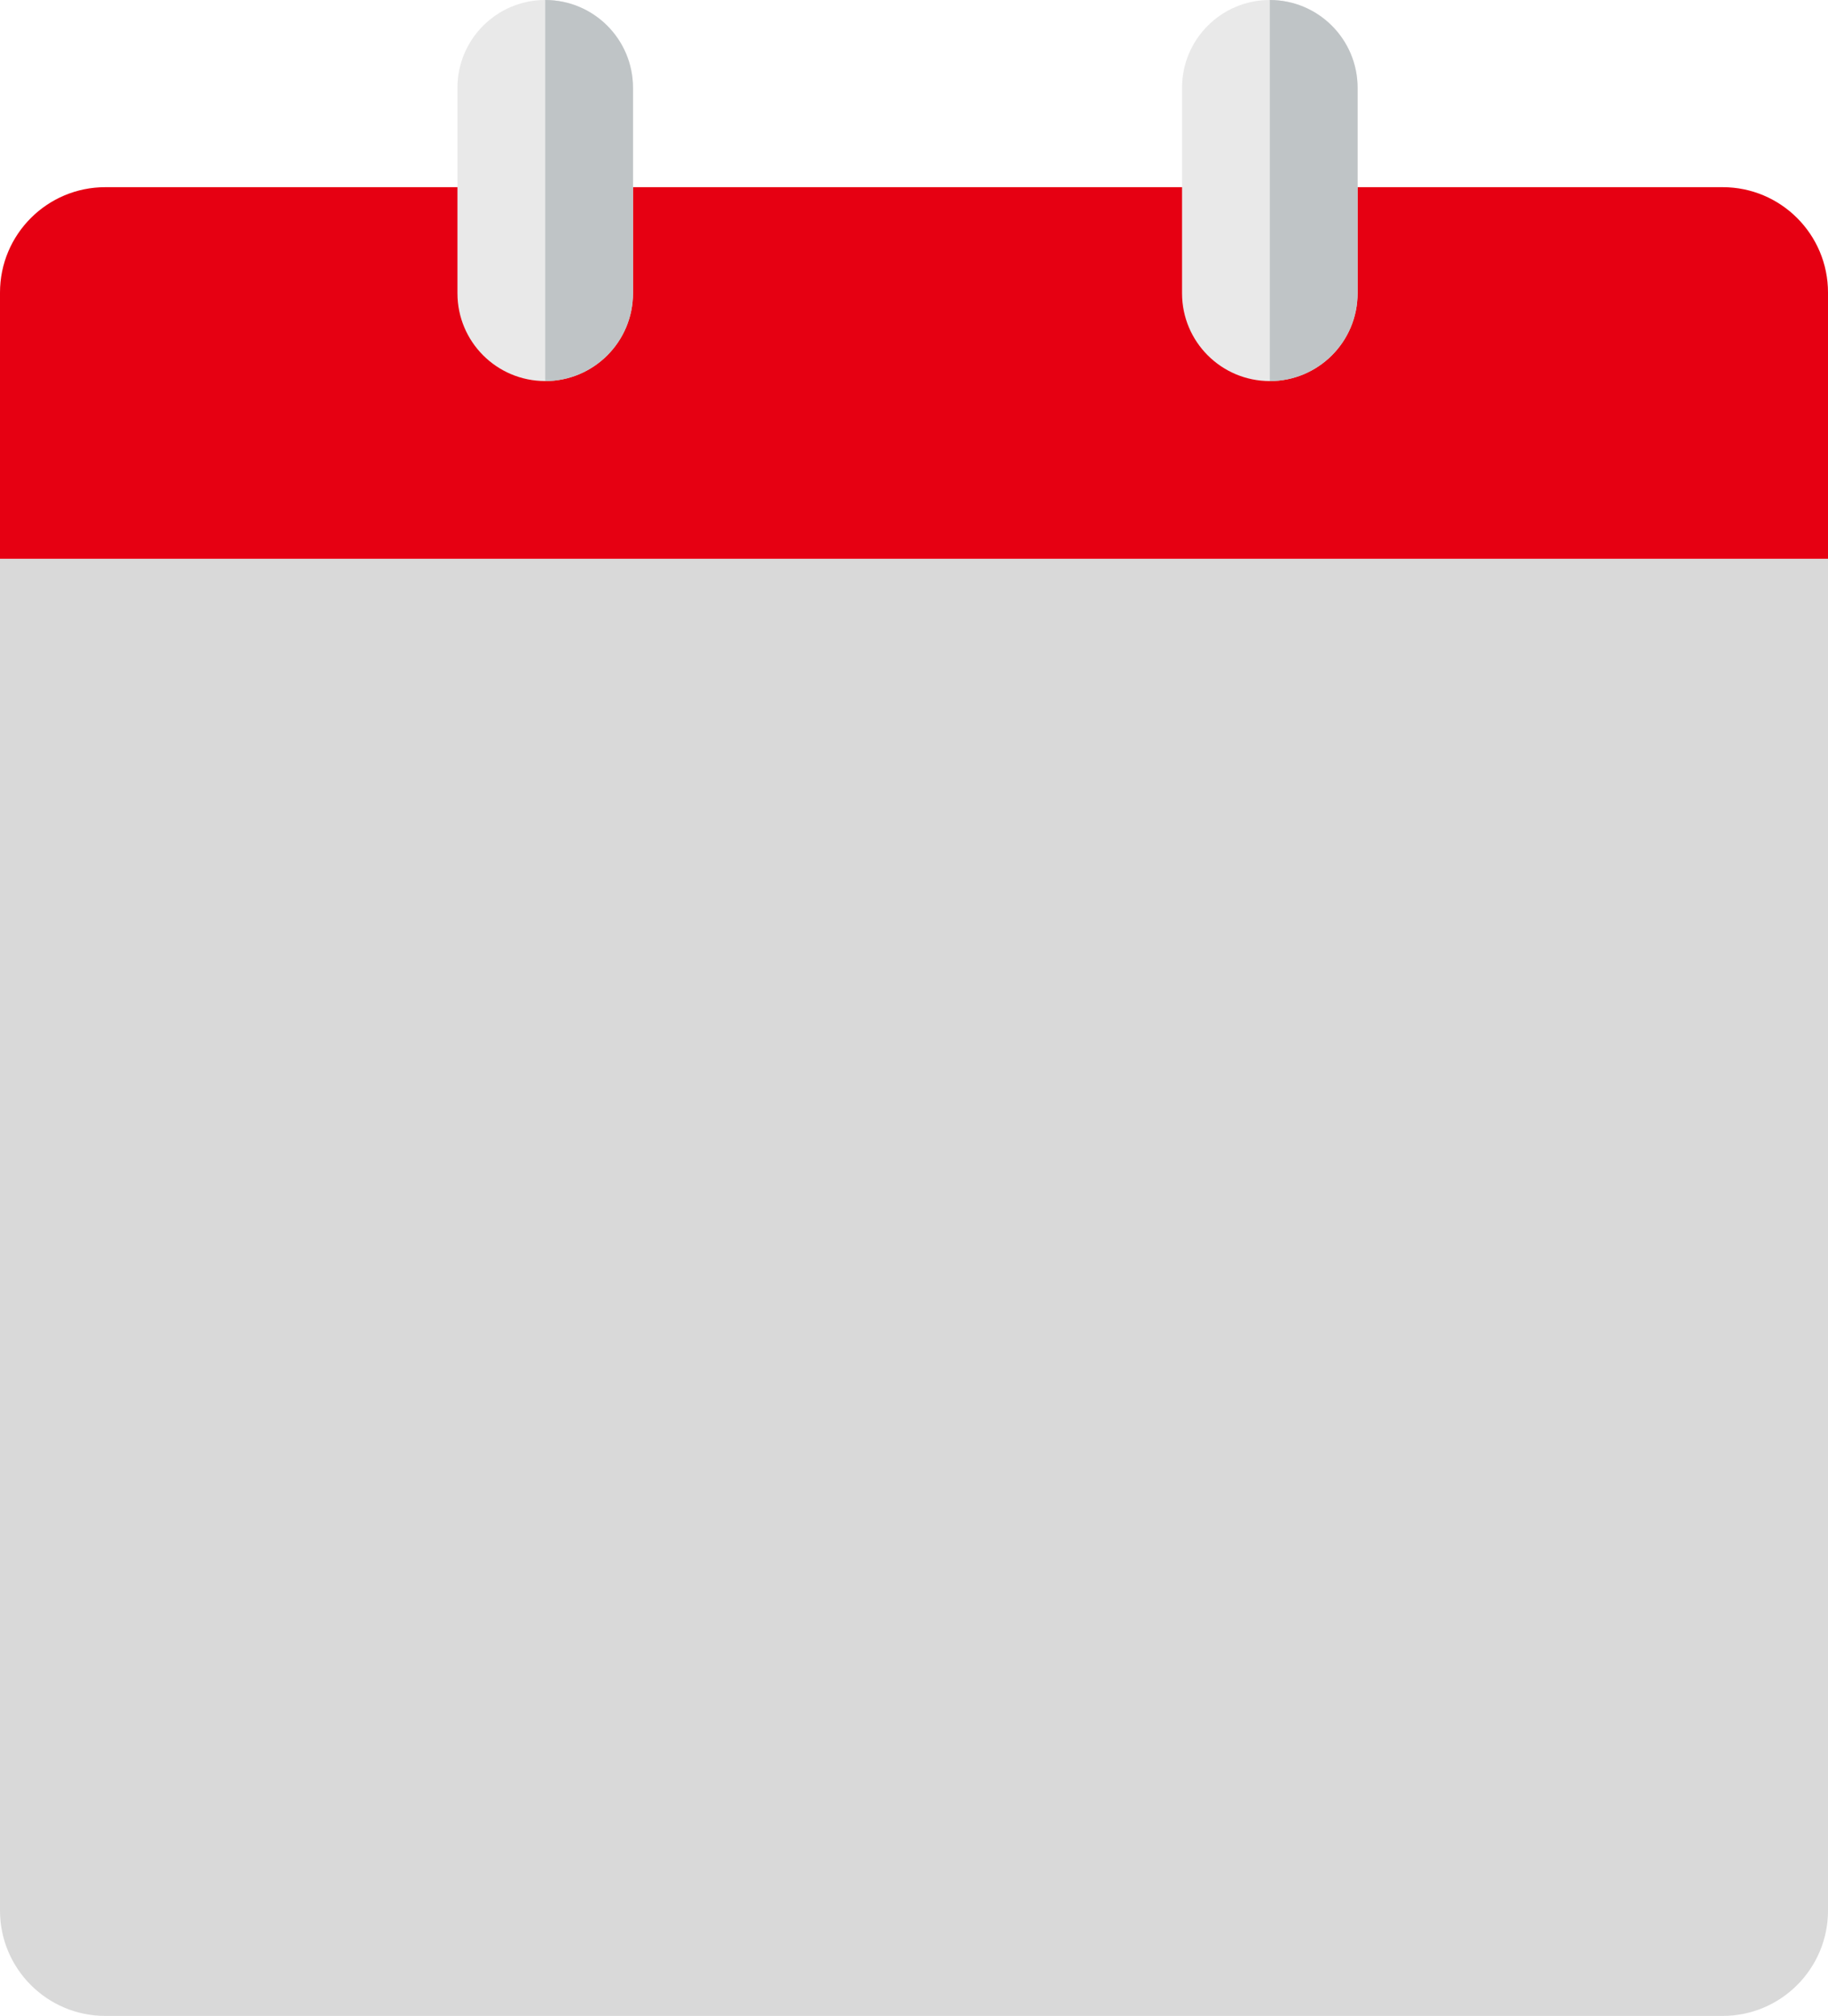 <?xml version="1.0" encoding="UTF-8" standalone="no"?><svg xmlns="http://www.w3.org/2000/svg" xmlns:xlink="http://www.w3.org/1999/xlink" fill="#000000" height="4318.8" preserveAspectRatio="xMidYMid meet" version="1" viewBox="0.0 0.0 3917.8 4318.8" width="3917.8" zoomAndPan="magnify"><defs><clipPath id="a"><path d="M 0 1197 L 3917.801 1197 L 3917.801 4318.801 L 0 4318.801 Z M 0 1197"/></clipPath><clipPath id="b"><path d="M 0 400 L 3917.801 400 L 3917.801 1198 L 0 1198 Z M 0 400"/></clipPath></defs><g><g clip-path="url(#a)" id="change1_1"><path d="M 225.723 4318.801 L 3692.086 4318.801 C 3816.734 4318.801 3917.805 4217.738 3917.805 4093.078 L 3917.805 1197.082 L 0 1197.082 L 0 4093.078 C 0 4217.738 101.059 4318.801 225.723 4318.801" fill="#d9d9d9"/></g><g clip-path="url(#b)" id="change2_1"><path d="M 0 626.715 L 0 1197.082 L 3917.805 1197.082 L 3917.805 626.715 C 3917.805 502.066 3816.734 400.996 3692.086 400.996 L 225.723 400.996 C 101.059 400.996 0 502.066 0 626.715" fill="#e60012"/></g><g id="change3_1"><path d="M 1168.52 816.359 C 1064.617 816.359 980.418 732.156 980.418 628.266 L 980.418 188.094 C 980.418 84.203 1064.617 0 1168.52 0 C 1272.418 0 1356.621 84.203 1356.621 188.094 L 1356.621 628.266 C 1356.621 732.156 1272.418 816.359 1168.52 816.359" fill="#e9e9e9"/></g><g id="change4_1"><path d="M 1168.52 0 C 1272.418 0 1356.621 84.203 1356.621 188.094 L 1356.621 628.266 C 1356.621 732.156 1272.418 816.359 1168.52 816.359 L 1168.52 0" fill="#bfc4c6"/></g><g id="change3_2"><path d="M 2721.469 816.375 C 2617.578 816.375 2533.379 732.172 2533.379 628.281 L 2533.379 188.109 C 2533.379 84.219 2617.578 0.016 2721.469 0.016 C 2825.359 0.016 2909.586 84.219 2909.586 188.109 L 2909.586 628.281 C 2909.586 732.172 2825.359 816.375 2721.469 816.375" fill="#e9e9e9"/></g><g id="change4_2"><path d="M 2721.469 0.016 C 2825.359 0.016 2909.586 84.219 2909.586 188.109 L 2909.586 628.281 C 2909.586 732.172 2825.359 816.375 2721.469 816.375 L 2721.469 0.016" fill="#bfc4c6"/></g></g></svg>